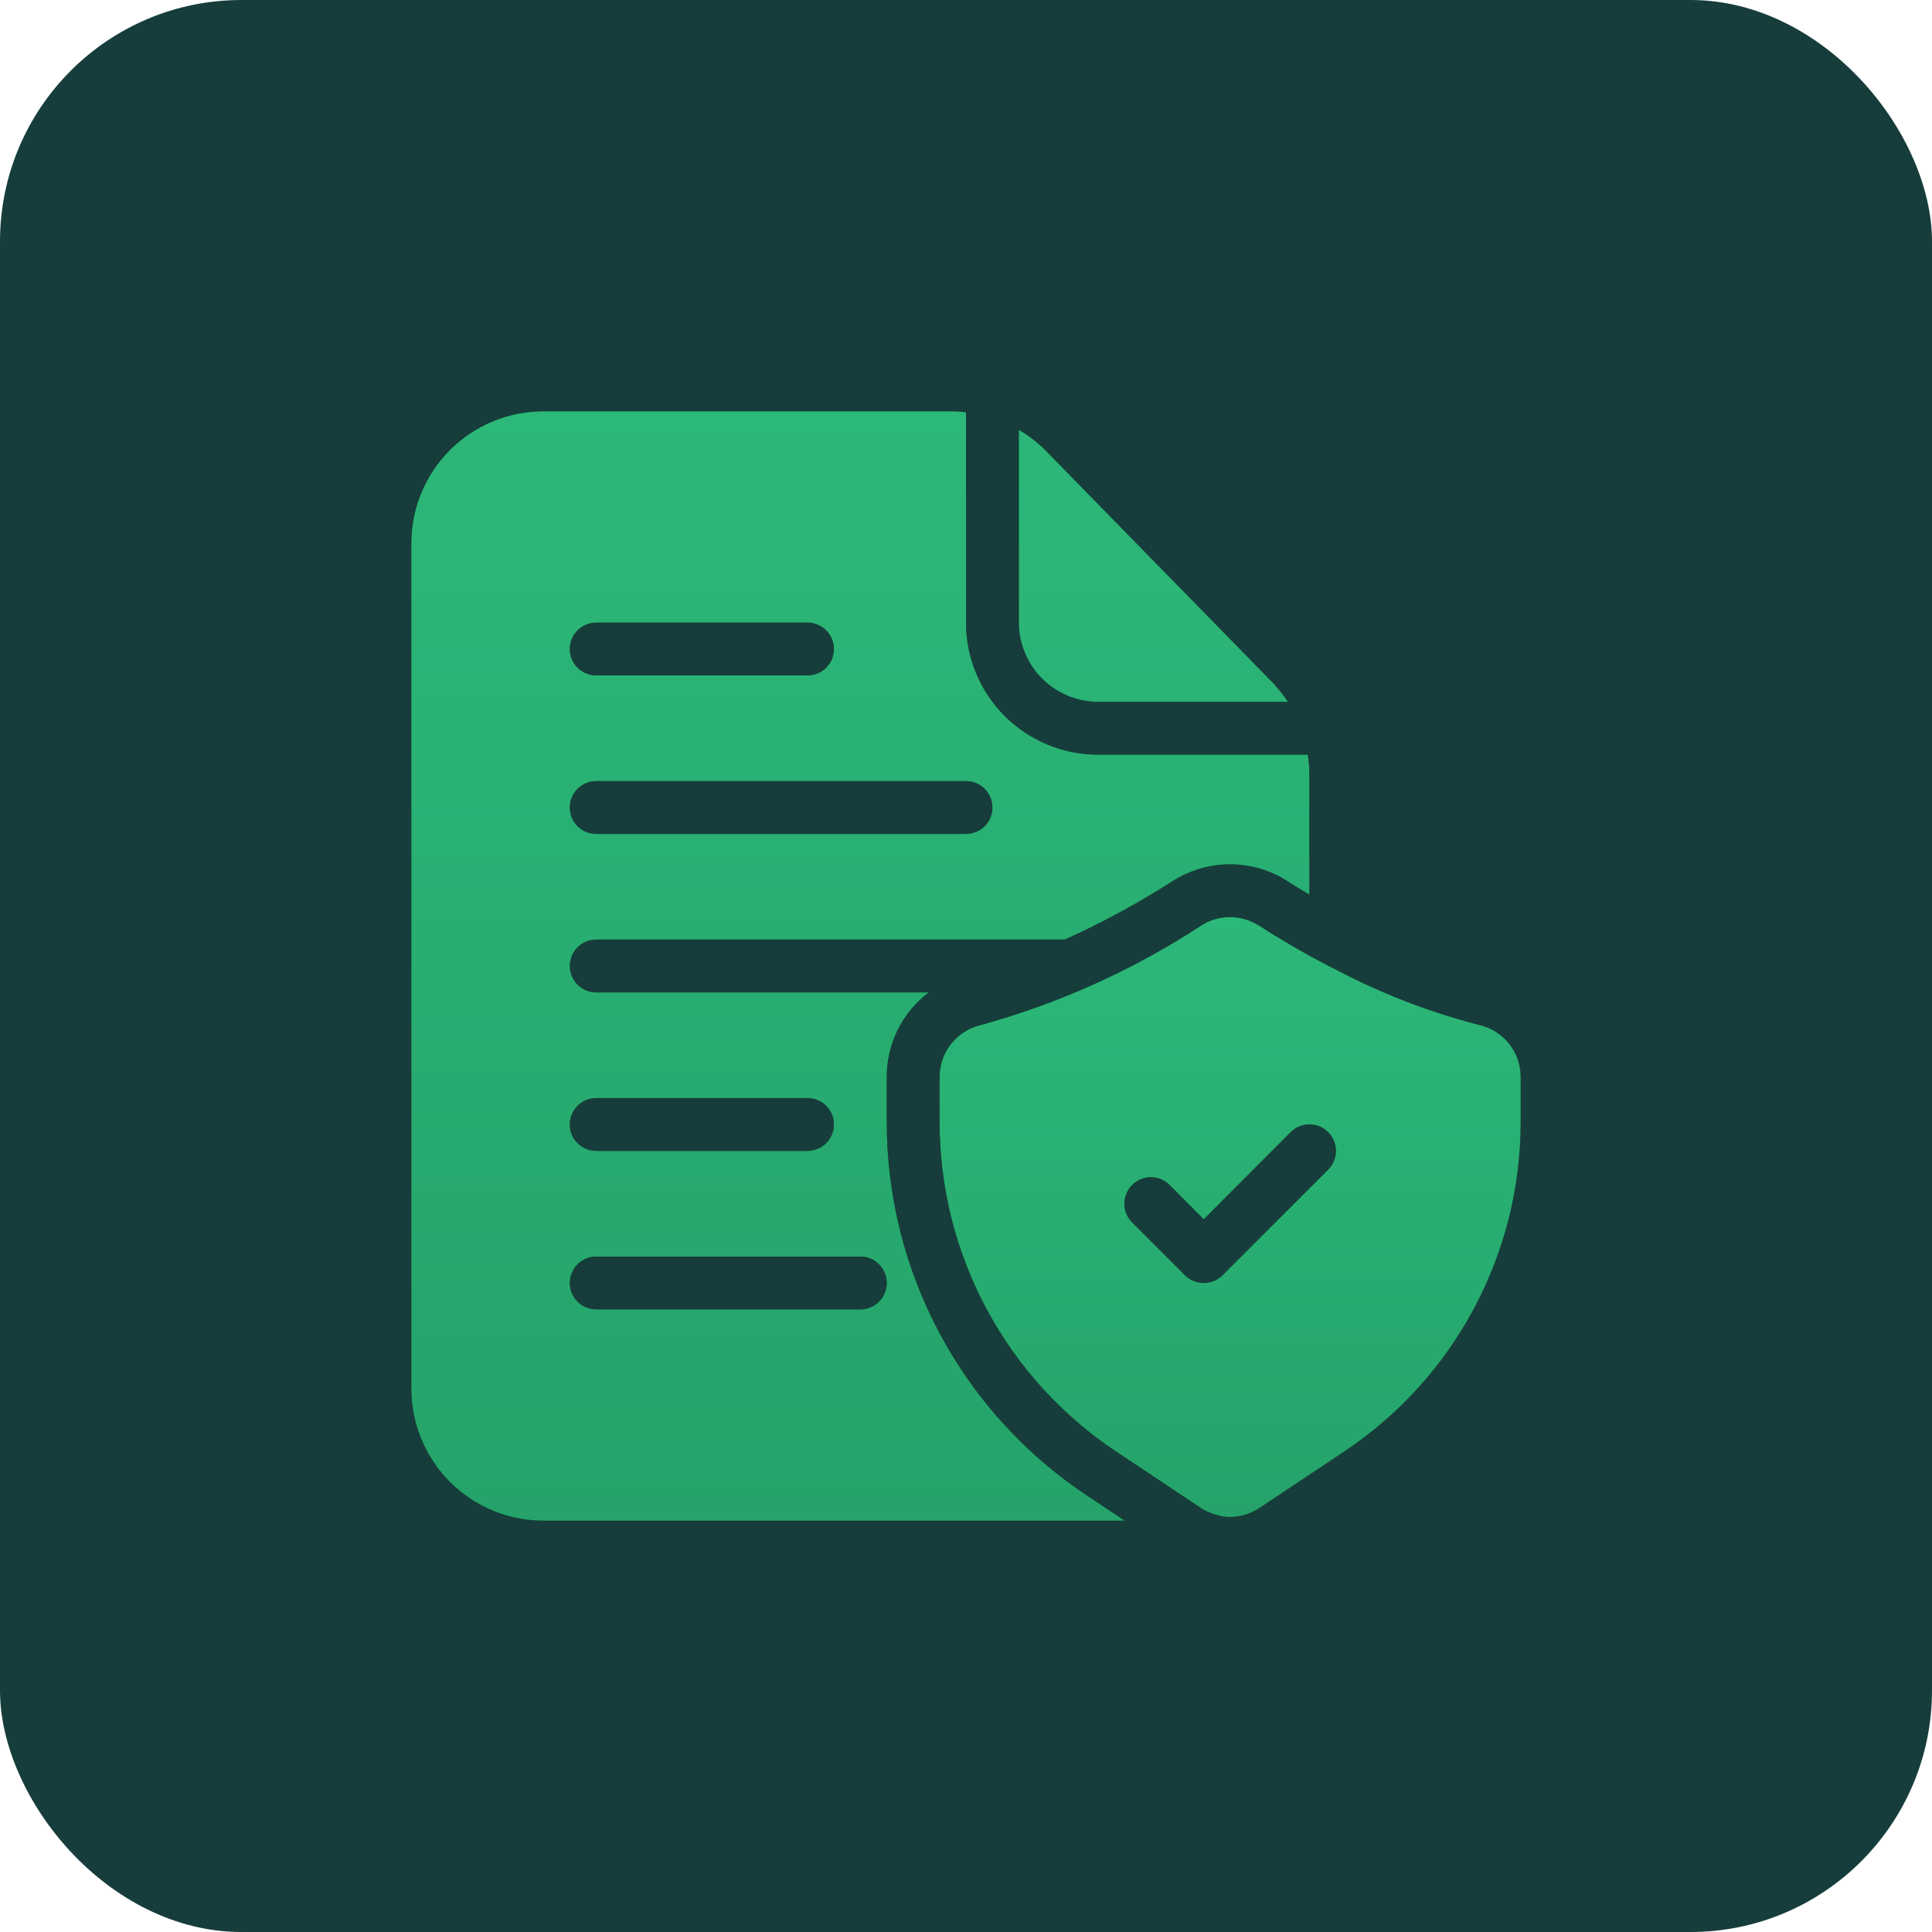 <svg width="64" height="64" viewBox="0 0 64 64" fill="none" xmlns="http://www.w3.org/2000/svg">
<rect width="64" height="64" rx="8" fill="#163D3B"/>
<path d="M49.028 33.96C47.49 33.565 45.999 33.005 44.583 32.289C44.145 32.07 43.742 31.86 43.375 31.659C42.649 31.256 42.071 30.898 41.695 30.652C41.673 30.637 41.65 30.626 41.625 30.617C41.348 30.456 41.031 30.373 40.71 30.38C40.389 30.386 40.076 30.48 39.805 30.652C37.547 32.129 35.074 33.245 32.472 33.96C32.09 34.053 31.749 34.272 31.505 34.581C31.26 34.89 31.127 35.272 31.125 35.666V37.163C31.124 39.323 31.657 41.451 32.677 43.356C33.697 45.261 35.171 46.885 36.97 48.083L37.784 48.625L39.779 49.955C39.937 50.059 40.111 50.136 40.295 50.182H40.304C40.447 50.232 40.598 50.256 40.75 50.252C41.096 50.249 41.433 50.146 41.721 49.955L44.53 48.083C46.329 46.885 47.803 45.261 48.823 43.356C49.843 41.451 50.376 39.323 50.375 37.163V35.666C50.373 35.272 50.24 34.89 49.995 34.581C49.751 34.272 49.41 34.053 49.028 33.96ZM43.996 38.746L40.496 42.246C40.33 42.409 40.107 42.5 39.875 42.5C39.643 42.5 39.42 42.409 39.254 42.246L37.504 40.496C37.339 40.331 37.246 40.108 37.246 39.875C37.246 39.642 37.339 39.419 37.504 39.254C37.669 39.089 37.892 38.996 38.125 38.996C38.358 38.996 38.581 39.089 38.746 39.254L39.875 40.391L42.754 37.504C42.835 37.422 42.932 37.357 43.039 37.313C43.145 37.269 43.26 37.246 43.375 37.246C43.49 37.246 43.605 37.269 43.711 37.313C43.818 37.357 43.915 37.422 43.996 37.504C44.078 37.585 44.142 37.682 44.187 37.789C44.231 37.895 44.254 38.01 44.254 38.125C44.254 38.24 44.231 38.355 44.187 38.461C44.142 38.568 44.078 38.665 43.996 38.746Z" fill="black"/>
<path d="M49.028 33.96C47.49 33.565 45.999 33.005 44.583 32.289C44.145 32.07 43.742 31.86 43.375 31.659C42.649 31.256 42.071 30.898 41.695 30.652C41.673 30.637 41.65 30.626 41.625 30.617C41.348 30.456 41.031 30.373 40.71 30.38C40.389 30.386 40.076 30.48 39.805 30.652C37.547 32.129 35.074 33.245 32.472 33.96C32.09 34.053 31.749 34.272 31.505 34.581C31.26 34.89 31.127 35.272 31.125 35.666V37.163C31.124 39.323 31.657 41.451 32.677 43.356C33.697 45.261 35.171 46.885 36.97 48.083L37.784 48.625L39.779 49.955C39.937 50.059 40.111 50.136 40.295 50.182H40.304C40.447 50.232 40.598 50.256 40.75 50.252C41.096 50.249 41.433 50.146 41.721 49.955L44.53 48.083C46.329 46.885 47.803 45.261 48.823 43.356C49.843 41.451 50.376 39.323 50.375 37.163V35.666C50.373 35.272 50.24 34.89 49.995 34.581C49.751 34.272 49.41 34.053 49.028 33.96ZM43.996 38.746L40.496 42.246C40.33 42.409 40.107 42.5 39.875 42.5C39.643 42.5 39.42 42.409 39.254 42.246L37.504 40.496C37.339 40.331 37.246 40.108 37.246 39.875C37.246 39.642 37.339 39.419 37.504 39.254C37.669 39.089 37.892 38.996 38.125 38.996C38.358 38.996 38.581 39.089 38.746 39.254L39.875 40.391L42.754 37.504C42.835 37.422 42.932 37.357 43.039 37.313C43.145 37.269 43.26 37.246 43.375 37.246C43.49 37.246 43.605 37.269 43.711 37.313C43.818 37.357 43.915 37.422 43.996 37.504C44.078 37.585 44.142 37.682 44.187 37.789C44.231 37.895 44.254 38.01 44.254 38.125C44.254 38.24 44.231 38.355 44.187 38.461C44.142 38.568 44.078 38.665 43.996 38.746Z" fill="url(#paint0_linear_20_88)"/>
<path d="M42.133 22.585L34.651 14.938C34.383 14.666 34.08 14.43 33.75 14.238V20.625C33.752 21.32 34.029 21.987 34.521 22.479C35.013 22.971 35.679 23.248 36.375 23.25H42.666C42.508 23.013 42.33 22.79 42.133 22.585ZM43.322 25H36.375C35.215 25 34.102 24.539 33.281 23.719C32.461 22.898 32 21.785 32 20.625V13.66C31.844 13.635 31.686 13.624 31.527 13.625H18C16.84 13.625 15.727 14.086 14.906 14.906C14.086 15.727 13.625 16.84 13.625 18V46C13.625 47.16 14.086 48.273 14.906 49.094C15.727 49.914 16.84 50.375 18 50.375H37.259L35.999 49.535C33.96 48.179 32.288 46.34 31.133 44.181C29.977 42.022 29.373 39.611 29.375 37.163V35.666C29.375 35.125 29.501 34.591 29.742 34.107C29.984 33.623 30.334 33.201 30.766 32.875H19.75C19.518 32.875 19.295 32.783 19.131 32.619C18.967 32.455 18.875 32.232 18.875 32C18.875 31.768 18.967 31.545 19.131 31.381C19.295 31.217 19.518 31.125 19.75 31.125H35.273C36.511 30.566 37.708 29.917 38.851 29.183C39.364 28.857 39.953 28.668 40.56 28.636C41.167 28.604 41.772 28.729 42.316 28.999L42.377 29.025L42.64 29.183C42.824 29.305 43.069 29.454 43.375 29.637V25.648C43.375 25.431 43.358 25.214 43.322 25ZM29.375 42.5C29.375 42.732 29.283 42.955 29.119 43.119C28.955 43.283 28.732 43.375 28.5 43.375H19.75C19.518 43.375 19.295 43.283 19.131 43.119C18.967 42.955 18.875 42.732 18.875 42.5C18.875 42.268 18.967 42.045 19.131 41.881C19.295 41.717 19.518 41.625 19.75 41.625H28.5C28.732 41.625 28.955 41.717 29.119 41.881C29.283 42.045 29.375 42.268 29.375 42.5ZM19.75 36.375H26.75C26.982 36.375 27.205 36.467 27.369 36.631C27.533 36.795 27.625 37.018 27.625 37.25C27.625 37.482 27.533 37.705 27.369 37.869C27.205 38.033 26.982 38.125 26.75 38.125H19.75C19.518 38.125 19.295 38.033 19.131 37.869C18.967 37.705 18.875 37.482 18.875 37.25C18.875 37.018 18.967 36.795 19.131 36.631C19.295 36.467 19.518 36.375 19.75 36.375ZM19.75 20.625H26.75C26.982 20.625 27.205 20.717 27.369 20.881C27.533 21.045 27.625 21.268 27.625 21.5C27.625 21.732 27.533 21.955 27.369 22.119C27.205 22.283 26.982 22.375 26.75 22.375H19.75C19.518 22.375 19.295 22.283 19.131 22.119C18.967 21.955 18.875 21.732 18.875 21.5C18.875 21.268 18.967 21.045 19.131 20.881C19.295 20.717 19.518 20.625 19.75 20.625ZM32 27.625H19.75C19.518 27.625 19.295 27.533 19.131 27.369C18.967 27.205 18.875 26.982 18.875 26.75C18.875 26.518 18.967 26.295 19.131 26.131C19.295 25.967 19.518 25.875 19.75 25.875H32C32.232 25.875 32.455 25.967 32.619 26.131C32.783 26.295 32.875 26.518 32.875 26.75C32.875 26.982 32.783 27.205 32.619 27.369C32.455 27.533 32.232 27.625 32 27.625Z" fill="black"/>
<path d="M42.133 22.585L34.651 14.938C34.383 14.666 34.08 14.43 33.75 14.238V20.625C33.752 21.32 34.029 21.987 34.521 22.479C35.013 22.971 35.679 23.248 36.375 23.25H42.666C42.508 23.013 42.33 22.79 42.133 22.585ZM43.322 25H36.375C35.215 25 34.102 24.539 33.281 23.719C32.461 22.898 32 21.785 32 20.625V13.66C31.844 13.635 31.686 13.624 31.527 13.625H18C16.84 13.625 15.727 14.086 14.906 14.906C14.086 15.727 13.625 16.84 13.625 18V46C13.625 47.16 14.086 48.273 14.906 49.094C15.727 49.914 16.84 50.375 18 50.375H37.259L35.999 49.535C33.96 48.179 32.288 46.34 31.133 44.181C29.977 42.022 29.373 39.611 29.375 37.163V35.666C29.375 35.125 29.501 34.591 29.742 34.107C29.984 33.623 30.334 33.201 30.766 32.875H19.75C19.518 32.875 19.295 32.783 19.131 32.619C18.967 32.455 18.875 32.232 18.875 32C18.875 31.768 18.967 31.545 19.131 31.381C19.295 31.217 19.518 31.125 19.75 31.125H35.273C36.511 30.566 37.708 29.917 38.851 29.183C39.364 28.857 39.953 28.668 40.56 28.636C41.167 28.604 41.772 28.729 42.316 28.999L42.377 29.025L42.64 29.183C42.824 29.305 43.069 29.454 43.375 29.637V25.648C43.375 25.431 43.358 25.214 43.322 25ZM29.375 42.5C29.375 42.732 29.283 42.955 29.119 43.119C28.955 43.283 28.732 43.375 28.5 43.375H19.75C19.518 43.375 19.295 43.283 19.131 43.119C18.967 42.955 18.875 42.732 18.875 42.5C18.875 42.268 18.967 42.045 19.131 41.881C19.295 41.717 19.518 41.625 19.75 41.625H28.5C28.732 41.625 28.955 41.717 29.119 41.881C29.283 42.045 29.375 42.268 29.375 42.5ZM19.75 36.375H26.75C26.982 36.375 27.205 36.467 27.369 36.631C27.533 36.795 27.625 37.018 27.625 37.25C27.625 37.482 27.533 37.705 27.369 37.869C27.205 38.033 26.982 38.125 26.75 38.125H19.75C19.518 38.125 19.295 38.033 19.131 37.869C18.967 37.705 18.875 37.482 18.875 37.25C18.875 37.018 18.967 36.795 19.131 36.631C19.295 36.467 19.518 36.375 19.75 36.375ZM19.75 20.625H26.75C26.982 20.625 27.205 20.717 27.369 20.881C27.533 21.045 27.625 21.268 27.625 21.5C27.625 21.732 27.533 21.955 27.369 22.119C27.205 22.283 26.982 22.375 26.75 22.375H19.75C19.518 22.375 19.295 22.283 19.131 22.119C18.967 21.955 18.875 21.732 18.875 21.5C18.875 21.268 18.967 21.045 19.131 20.881C19.295 20.717 19.518 20.625 19.75 20.625ZM32 27.625H19.75C19.518 27.625 19.295 27.533 19.131 27.369C18.967 27.205 18.875 26.982 18.875 26.75C18.875 26.518 18.967 26.295 19.131 26.131C19.295 25.967 19.518 25.875 19.75 25.875H32C32.232 25.875 32.455 25.967 32.619 26.131C32.783 26.295 32.875 26.518 32.875 26.75C32.875 26.982 32.783 27.205 32.619 27.369C32.455 27.533 32.232 27.625 32 27.625Z" fill="url(#paint1_linear_20_88)"/>
<defs>
<linearGradient id="paint0_linear_20_88" x1="40.75" y1="50.253" x2="40.75" y2="30.379" gradientUnits="userSpaceOnUse">
<stop stop-color="#25A36A"/>
<stop offset="1" stop-color="#2CB879"/>
</linearGradient>
<linearGradient id="paint1_linear_20_88" x1="28.5" y1="50.375" x2="28.5" y2="13.625" gradientUnits="userSpaceOnUse">
<stop stop-color="#25A36A"/>
<stop offset="1" stop-color="#2CB879"/>
</linearGradient>
</defs>
</svg>
